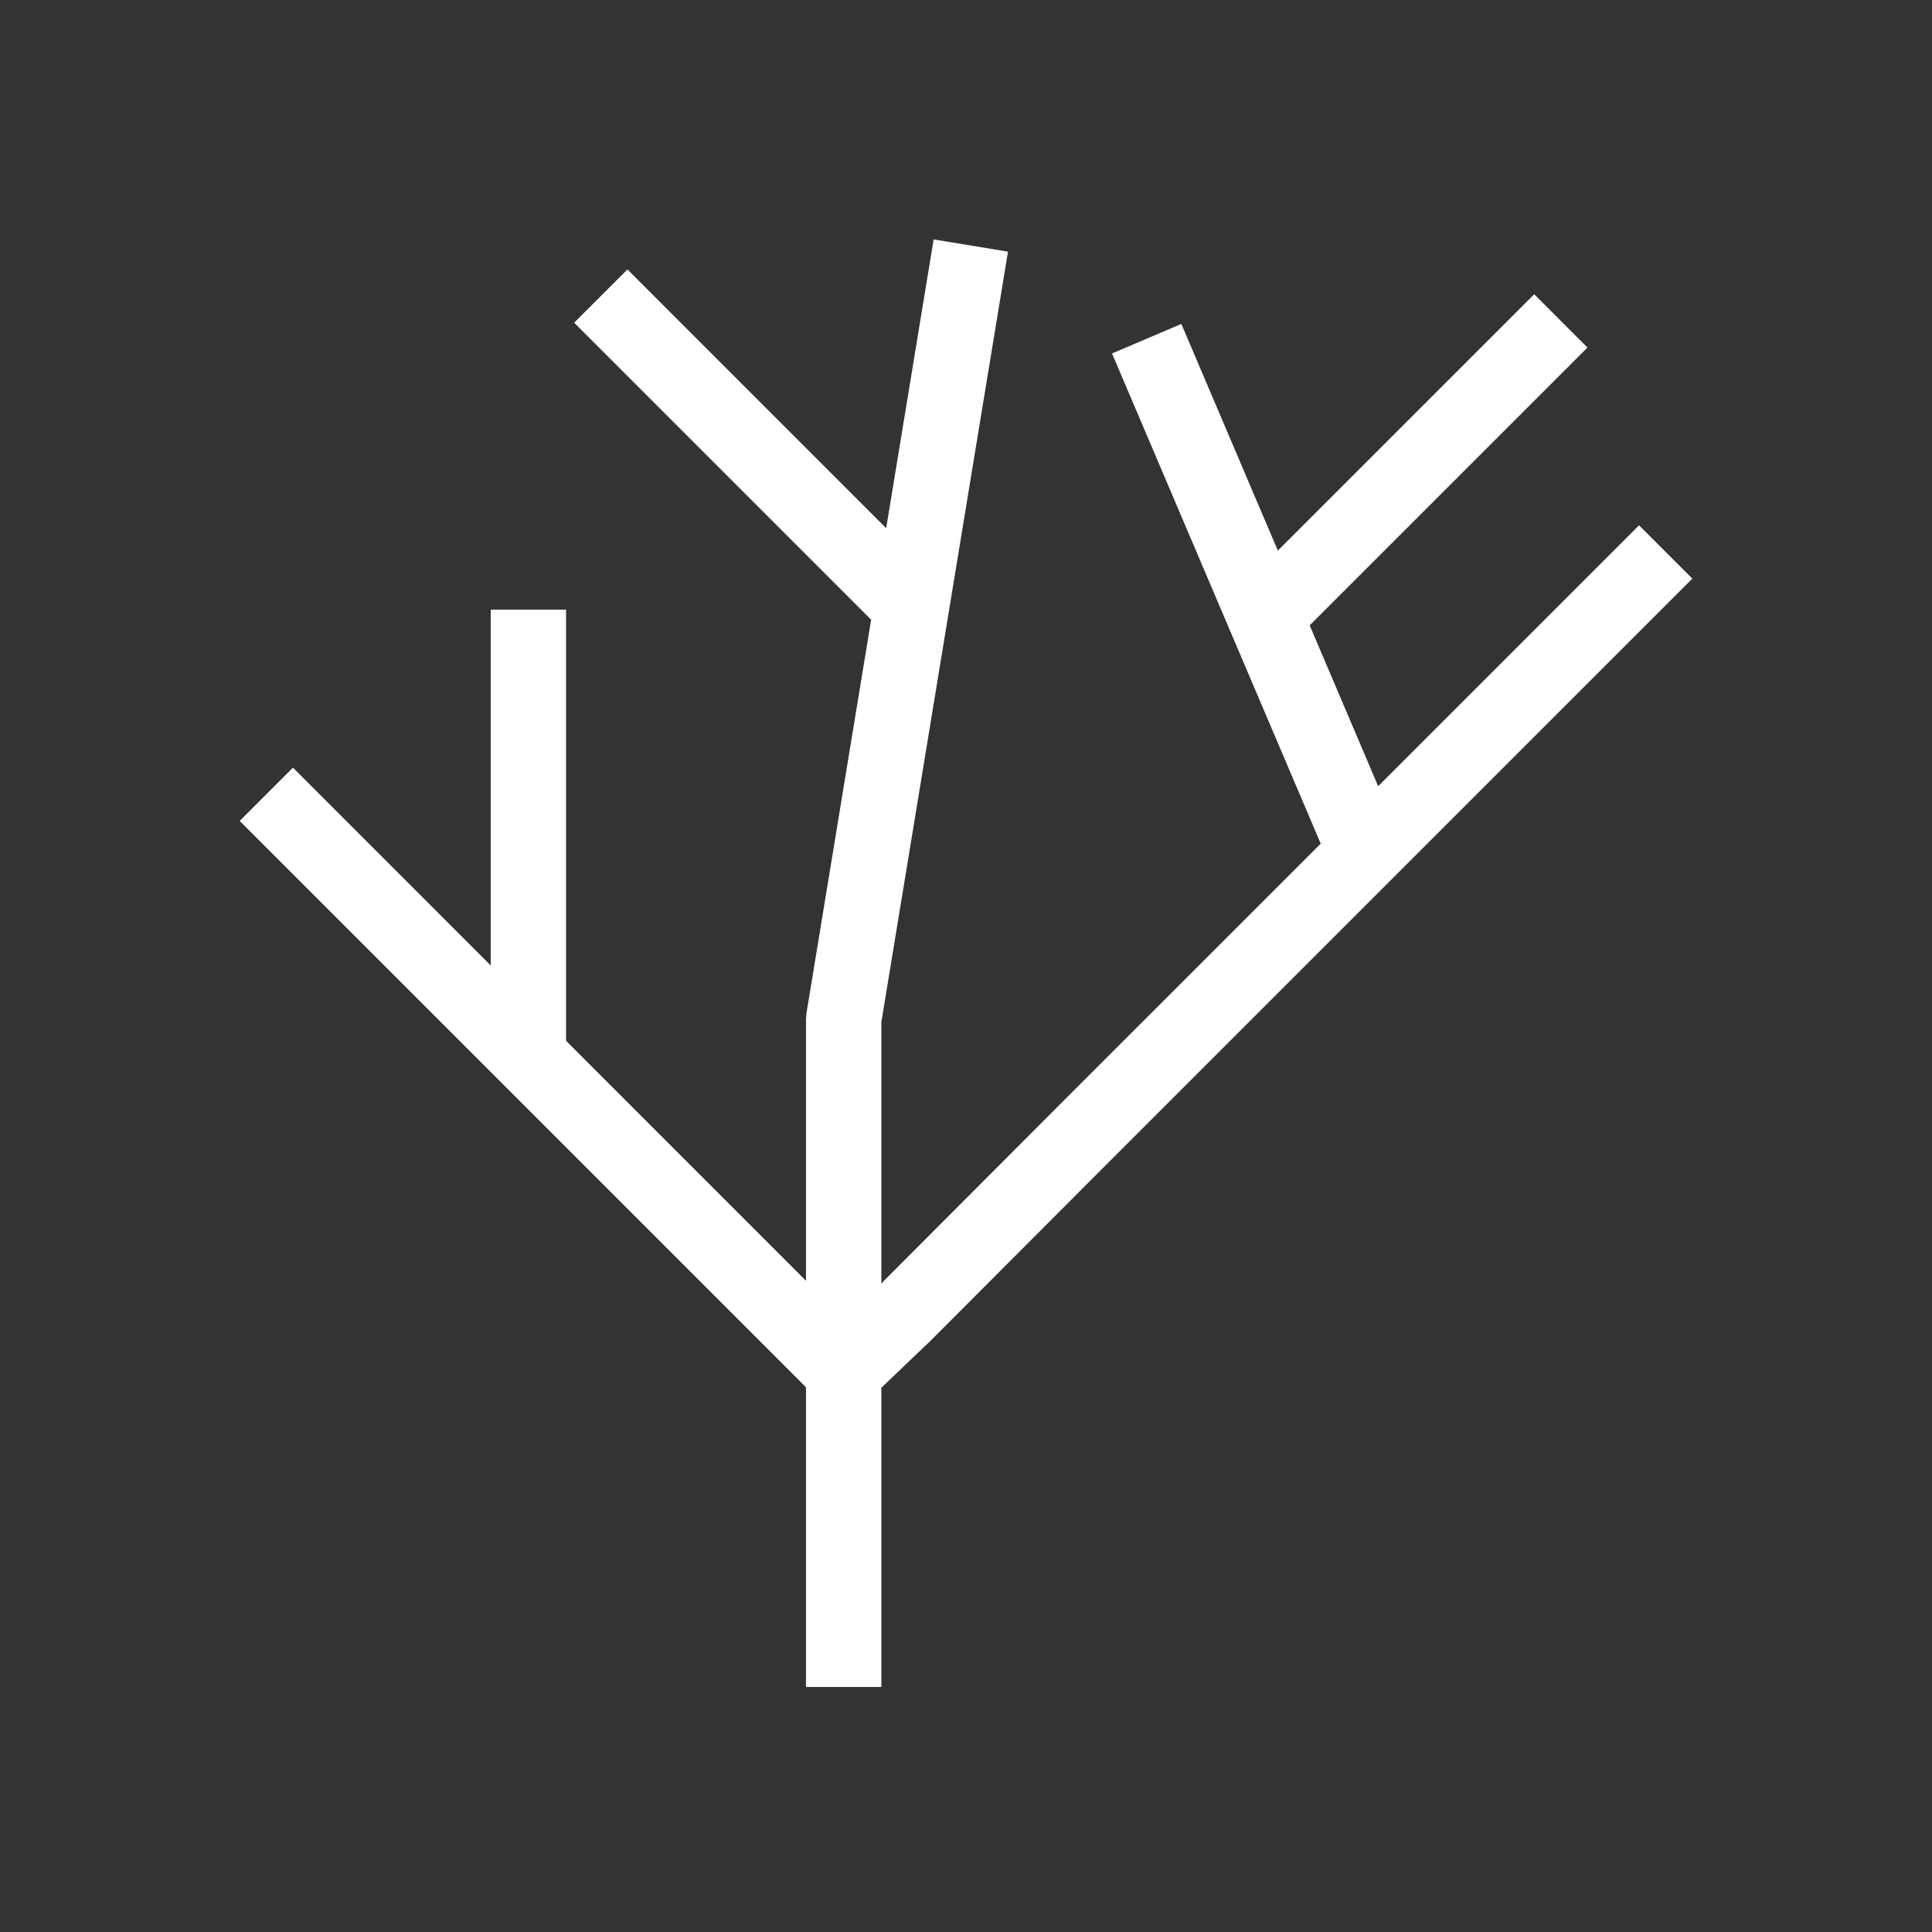 <?xml version="1.0" encoding="UTF-8"?>
<svg id="White" xmlns="http://www.w3.org/2000/svg" viewBox="0 0 1000 1000">
  <rect x="0" y="0" width="1000" height="1000" fill="#333333" stroke="none"/>
  <defs>
    <style>
      .cls-1 {
        fill: none;
        stroke: #fff;
        stroke-linecap: square;
        stroke-linejoin: bevel;
        stroke-width: 39px;
      }
    </style>
  </defs>
  <line class="cls-1" x1="702.43" y1="431.1" x2="601.16" y2="193.25"/>
  <line class="cls-1" x1="436.68" y1="709.98" x2="151.63" y2="424.91"/>
  <line class="cls-1" x1="662.52" y1="311.46" x2="794.1" y2="179.89"/>
  <line class="cls-1" x1="455.58" y1="297.86" x2="324.77" y2="167.04"/>
  <polyline class="cls-1" points="436.68 853.67 436.68 527.55 499.33 146.33"/>
  <line class="cls-1" x1="273.49" y1="335.06" x2="273.49" y2="529.78"/>
  <polyline class="cls-1" points="848.37 299.49 563.3 584.54 468.01 680.03 436.68 709.98"/>
</svg>